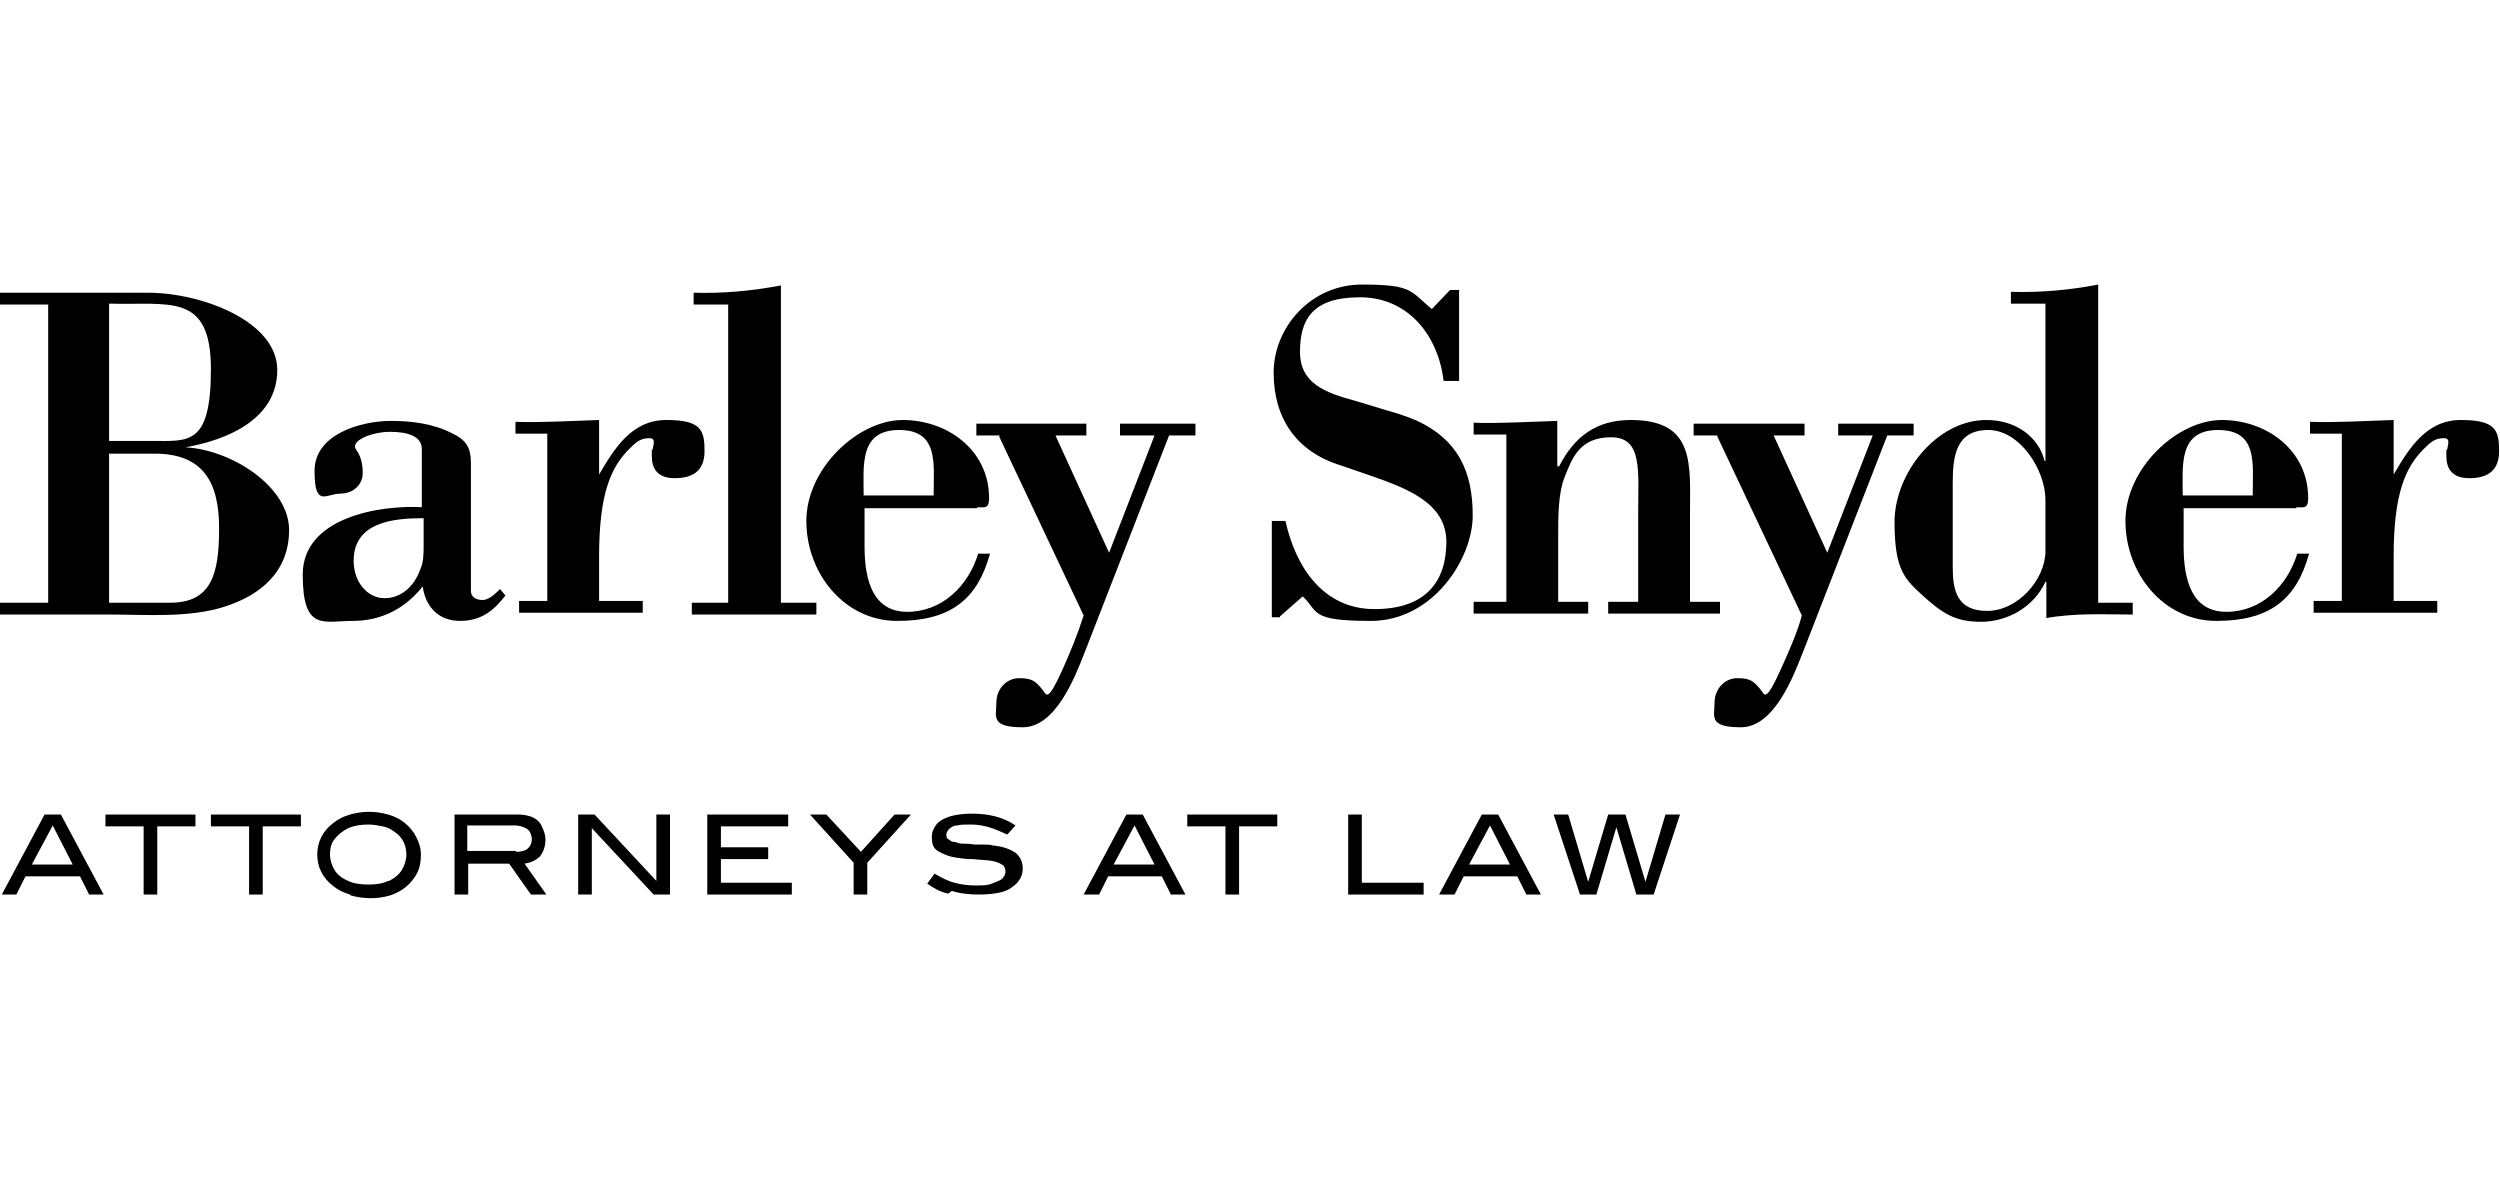 <?xml version="1.0" encoding="UTF-8"?> <svg xmlns="http://www.w3.org/2000/svg" id="Layer_1" version="1.1" viewBox="0 0 275 130"><g><path d="M12,33.4c6.6.2,11.2-1.3,11.2,7.2s-2.5,7.9-6.5,7.9h-4.7v-15.1ZM12.3,67.6c3.7,0,8.6.4,12.5-.9,3.7-1.2,7-3.7,7-8.4s-6.2-8.8-11.4-9.1h0c4.6-.8,10.1-3.1,10.1-8.5s-8.4-8.5-14.2-8.5H0v1.3h5.3v32.8H0v1.3h12.3ZM12,49.9h5c5.4,0,7.1,3.2,7.1,8.2s-.8,8.2-5.4,8.2h-6.7v-16.3Z"></path><path d="M46.6,59.9c0,1,0,2-.4,2.8-.6,1.7-2,3.1-3.9,3.1s-3.4-1.8-3.4-4.1c0-4.3,4.4-4.7,7.7-4.7v2.9ZM46.6,55.8c-4.8-.3-13.3,1.1-13.3,7.4s2.3,5.1,5.5,5.1,5.8-1.4,7.7-3.8c.3,2.3,1.8,3.8,4.1,3.8s3.7-1.1,5-2.8l-.6-.7c-.4.4-1.2,1.2-1.9,1.2s-1.3-.3-1.3-1v-14.1c0-1.6-.5-2.5-2-3.2-2.1-1.1-4.5-1.4-6.8-1.4-3.2,0-8.4,1.4-8.4,5.5s1.3,2.5,2.8,2.5,2.5-1,2.5-2.3-.4-2.1-.7-2.5c-.8-1,1.7-2,3.7-2s3.5.5,3.5,1.9v6.6Z"></path><path d="M65.9,52.2c1.7-2.9,3.6-6,7.4-6s4.2,1.1,4.2,3.4-1.4,3-3.3,3-2.5-1.1-2.5-2.4,0-.5.1-.8c.2-.9.2-1.2-.4-1.2-1,0-1.5.5-2.2,1.2-2,2-3.3,4.9-3.3,11.8v4.9h4.8v1.3h-13.6v-1.3h3.1v-18.4h-3.5v-1.3c2.8.1,6-.1,9.2-.2v5.9Z"></path><path d="M76.1,67.6v-1.3h4v-32.8h-3.8v-1.3c3.2.1,6.4-.2,9.6-.8v34.9h3.9v1.3h-13.6Z"></path><path d="M95,54.5c0-3.3-.5-7.2,3.9-7.2s3.8,3.7,3.8,7.2h-7.7ZM107.5,55.8c.8,0,1.3.2,1.3-1,0-5.3-4.6-8.6-9.5-8.6s-10.6,5.3-10.6,11.1,4.2,11,10,11,8.8-2.3,10.2-7.4h-1.3c-1.1,3.6-4,6.4-7.8,6.4s-4.7-3.5-4.7-7.2v-4.2h12.4Z"></path><path d="M110,47.9h-2.6v-1.3h12.1v1.3h-3.4l5.9,12.9,5-12.9h-3.8v-1.3h8.3v1.3h-2.9l-9.3,23.9c-1.1,2.8-3.2,8.2-6.8,8.2s-2.9-1.2-2.9-2.7,1.1-2.7,2.5-2.7,1.8.3,2.6,1.3c.4.5.5,1.5,2.2-2.3.9-2,1.7-4,2.3-5.9l-9.3-19.7Z"></path><path d="M140.8,67.9h-.9v-10.6h1.5c1.1,5,4.1,9.7,9.8,9.7s7.9-3.1,7.9-7.4-4.4-5.9-8.4-7.3c-1.1-.4-2.1-.7-3.2-1.1-4.9-1.5-7.4-5.2-7.4-10.2s4.1-9.7,9.7-9.7,5.3.7,7.7,2.7l2-2.1h1v10h-1.7c-.6-5-3.9-9.2-9.2-9.2s-6.6,2.5-6.6,6,2.8,4.5,6.1,5.4c1.3.4,2.4.7,3.3,1,1.1.3,2.4.7,3.5,1.2,4.5,2.1,6.1,5.6,6.1,10.4s-4.4,11.6-11.2,11.6-5.7-1-7.5-2.7l-2.5,2.2Z"></path><path d="M171.4,51.3h.1c1.7-3.3,4.1-5.1,7.9-5.1,7.1,0,6.5,4.9,6.5,10.2v9.8h3.3v1.3h-12.3v-1.3h3.3v-9.6c0-4.9.5-8.5-3-8.5s-4.3,2.4-5.1,4.4c-.7,1.8-.7,4.2-.7,6.7v7h3.3v1.3h-12.6v-1.3h3.6v-18.4h-3.6v-1.3c2.7.1,5.9-.1,9.2-.2v5Z"></path><path d="M188.9,47.9h-2.6v-1.3h12.2v1.3h-3.4l5.9,12.9,5-12.9h-3.8v-1.3h8.3v1.3h-2.9l-9.3,23.9c-1.1,2.8-3.2,8.2-6.8,8.2s-2.9-1.2-2.9-2.7,1.1-2.7,2.5-2.7,1.8.3,2.6,1.3c.4.5.5,1.5,2.2-2.3.9-2,1.8-4,2.3-5.9l-9.3-19.7Z"></path><path d="M214.8,53.1c0-3,.4-5.8,3.9-5.8s6.3,4.4,6.3,7.7v5.6c0,3.2-3.1,6.6-6.4,6.6s-3.8-2.2-3.8-4.8v-9.4ZM225,68c3.4-.6,6.5-.4,9.6-.4v-1.3h-3.8V31.3c-3.1.6-6.3.9-9.6.8v1.3h3.8v17.3h-.1c-.6-2.5-3-4.5-6.4-4.5-5.5,0-10.1,5.9-10.1,11.2s1.1,6.3,3.2,8.2c2,1.8,3.4,2.8,6.3,2.8s5.8-1.6,7.1-4.4h.1v4Z"></path><path d="M240.1,54.5c0-3.3-.5-7.2,3.9-7.2s3.8,3.7,3.8,7.2h-7.7ZM252.6,55.8c.8,0,1.3.2,1.3-1,0-5.3-4.6-8.6-9.5-8.6s-10.6,5.3-10.6,11.1,4.2,11,10,11,8.8-2.3,10.2-7.4h-1.3c-1.1,3.6-4,6.4-7.8,6.4s-4.7-3.5-4.7-7.2v-4.2h12.4Z"></path><path d="M263.3,52.2c1.7-2.9,3.6-6,7.4-6s4.2,1.1,4.2,3.4-1.4,3-3.3,3-2.5-1.1-2.5-2.4,0-.5.1-.8c.2-.9.2-1.2-.4-1.2-1,0-1.5.5-2.2,1.2-2,2-3.3,4.9-3.3,11.8v4.9h4.8v1.3h-13.6v-1.3h3.1v-18.4h-3.5v-1.3c2.8.1,6-.1,9.2-.2v5.9Z"></path></g><g><path d="M.2,98.4l4.7-8.8h1.8l4.7,8.8h-1.6l-1-2H2.8l-1,2H.2ZM3.5,95.1h4.5l-2.2-4.3-2.3,4.3Z"></path><path d="M15.8,98.4v-7.5h-4.2v-1.3h9.9v1.3h-4.2v7.5h-1.5Z"></path><path d="M27.4,98.4v-7.5h-4.2v-1.3h9.9v1.3h-4.2v7.5h-1.5Z"></path><path d="M38.5,98.4c-.7-.2-1.3-.5-1.8-.9-1.2-.9-1.8-2.1-1.8-3.5s.6-2.6,1.8-3.5c.5-.4,1.1-.7,1.8-.9.7-.2,1.4-.3,2.1-.3s1.4.1,2.1.3c.7.2,1.3.5,1.8.9.6.5,1,1,1.3,1.6.3.6.5,1.2.5,1.9s-.1,1.4-.4,2c-.3.6-.7,1.1-1.3,1.6-.5.4-1.1.7-1.7.9-.7.2-1.4.3-2.1.3s-1.5-.1-2.2-.3ZM42.8,96.9c.6-.3,1.1-.7,1.4-1.2.3-.5.5-1.1.5-1.7,0-1-.4-1.9-1.3-2.5-.4-.3-.8-.5-1.3-.6s-1-.2-1.6-.2c-.8,0-1.5.1-2.2.4-.6.3-1.1.7-1.5,1.2s-.5,1.1-.5,1.7.2,1.2.5,1.7c.3.5.8.9,1.5,1.2.6.3,1.4.4,2.2.4s1.6-.1,2.2-.4Z"></path><path d="M50,89.6h7c.6,0,1.1.1,1.6.3.4.2.8.5,1,1,.2.4.4.9.4,1.5s-.2,1.3-.6,1.8c-.4.4-1,.7-1.7.8l2.4,3.4h-1.7l-2.4-3.4h-4.5v3.4h-1.5v-8.8ZM56.8,93.7c.5,0,1-.1,1.3-.4s.4-.6.4-1-.2-.9-.5-1.1c-.3-.2-.8-.4-1.4-.4h-5.2v2.8h5.3Z"></path><path d="M63.6,98.4v-8.8h1.8l6.8,7.3v-7.3h1.5v8.8h-1.8l-6.8-7.3v7.3h-1.5Z"></path><path d="M77.8,98.4v-8.8h8.9v1.3h-7.4v2.3h5.2v1.3h-5.2v2.6h7.8v1.3h-9.3Z"></path><path d="M93.9,98.4v-3.5l-4.8-5.3h1.8l3.8,4.1,3.7-4.1h1.8l-4.8,5.3v3.5h-1.5Z"></path><path d="M104.3,98.3c-.9-.2-1.6-.6-2.3-1.1l.8-1.1c.7.4,1.4.8,2.2,1,.7.2,1.5.3,2.3.3s1.3,0,1.8-.2.8-.3,1.1-.5c.2-.2.4-.5.4-.8s-.1-.7-.4-.8c-.3-.2-.6-.3-1.1-.4s-1.2-.1-2.1-.2h-.5c-1-.1-1.8-.2-2.3-.4s-1-.4-1.3-.7c-.3-.3-.4-.7-.4-1.3s.2-1,.5-1.4c.3-.4.9-.7,1.5-.9.7-.2,1.5-.3,2.4-.3,1.9,0,3.5.4,4.8,1.3l-.9,1c-.7-.3-1.3-.6-2-.8-.7-.2-1.3-.3-2-.3s-1.1,0-1.5.1c-.4,0-.7.2-.9.4-.2.2-.3.4-.3.6s0,.4.2.5.3.3.6.3c.3,0,.5.2.9.2.3,0,.8,0,1.4.1.3,0,.6,0,1,0,.3,0,.7,0,1,.1,1.1.1,1.9.4,2.5.8.5.4.8,1,.8,1.7s-.2,1.1-.6,1.6c-.4.4-.9.8-1.6,1s-1.6.3-2.6.3-2.1-.1-3-.4Z"></path><path d="M119.2,98.4l4.7-8.8h1.8l4.7,8.8h-1.6l-1-2h-5.9l-1,2h-1.6ZM122.5,95.1h4.5l-2.2-4.3-2.3,4.3Z"></path><path d="M134.8,98.4v-7.5h-4.2v-1.3h9.9v1.3h-4.2v7.5h-1.5Z"></path><path d="M148.3,98.4v-8.8h1.5v7.5h6.8v1.3h-8.3Z"></path><path d="M158.3,98.4l4.7-8.8h1.8l4.7,8.8h-1.6l-1-2h-5.9l-1,2h-1.6ZM161.6,95.1h4.5l-2.2-4.3-2.3,4.3Z"></path><path d="M173.8,98.4l-2.9-8.8h1.6l2.2,7.4,2.2-7.4h1.9l2.2,7.4,2.2-7.4h1.6l-2.9,8.8h-1.9l-2.2-7.4-2.2,7.4h-1.9Z"></path></g></svg> 